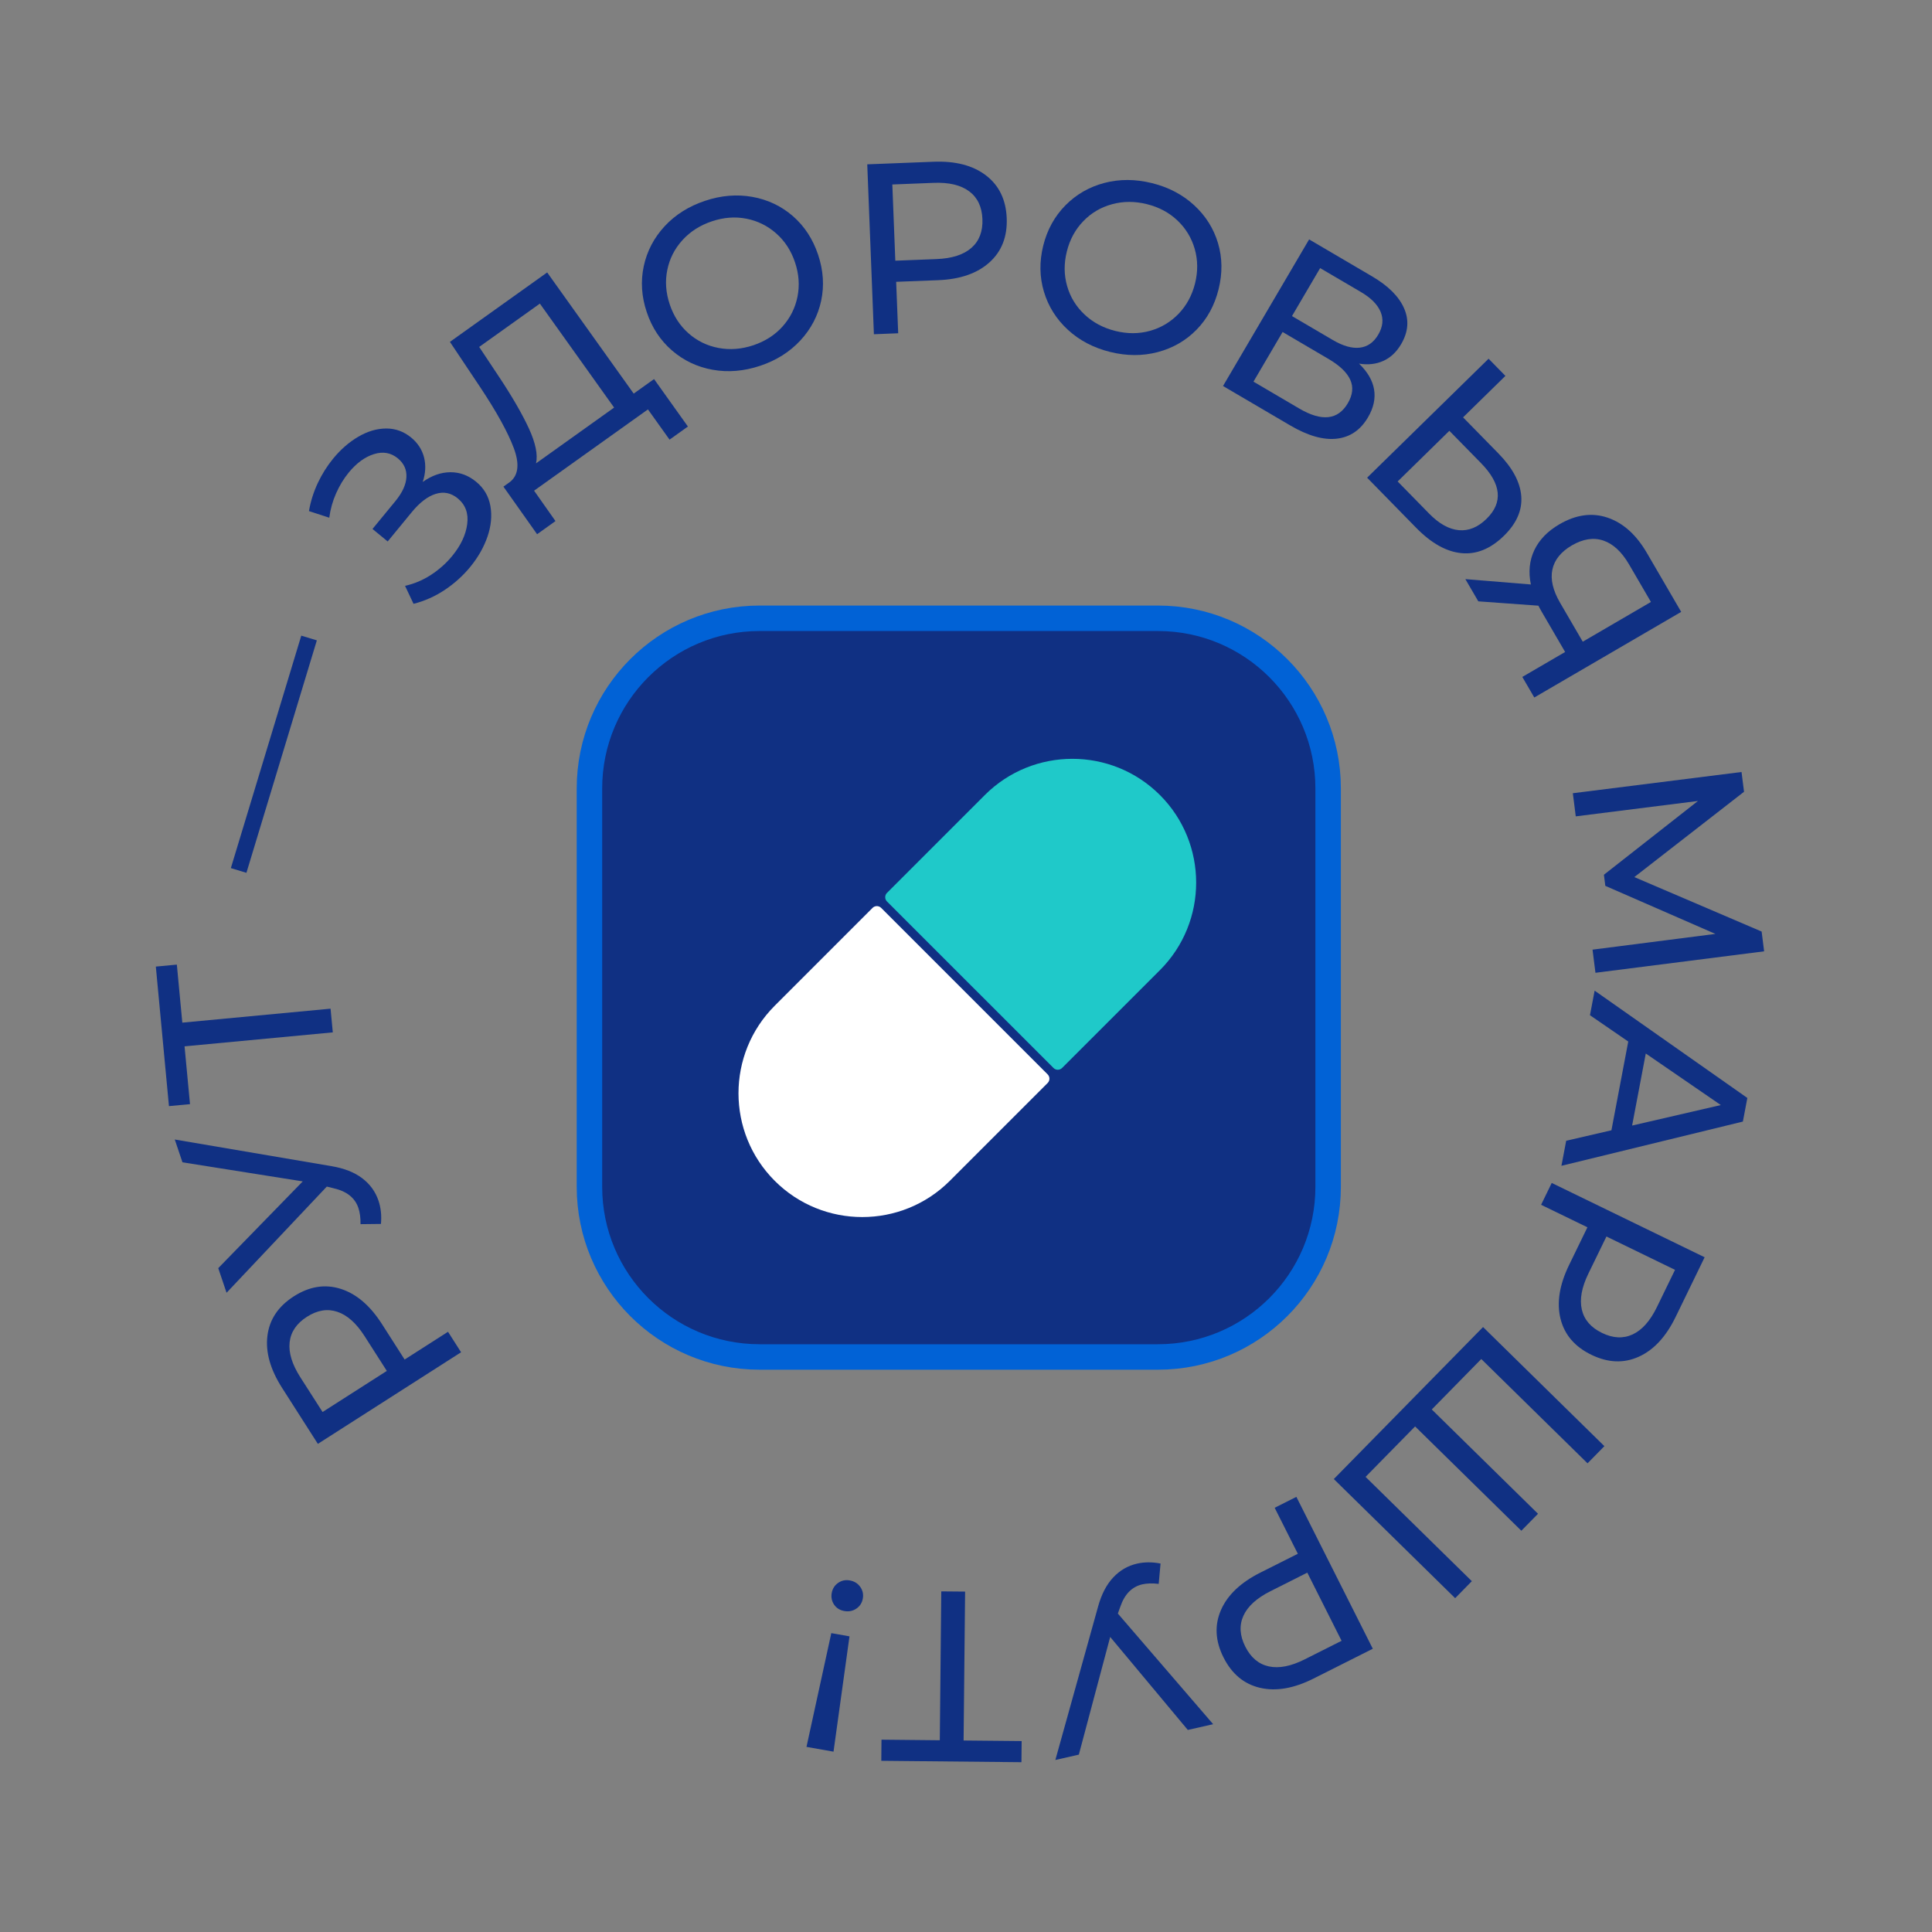 <?xml version="1.0" encoding="UTF-8"?> <svg xmlns="http://www.w3.org/2000/svg" width="82" height="82" viewBox="0 0 82 82" fill="none"><rect x="0" y="0" width="82" height="82" fill="#808080" stroke="none"/><path d="M11.351 56.692C11.438 55.999 11.812 55.443 12.472 55.02C13.132 54.598 13.794 54.492 14.46 54.703C15.126 54.913 15.709 55.413 16.213 56.2L17.174 57.703L19.015 56.525L19.57 57.394L13.491 61.282L11.975 58.91C11.471 58.123 11.263 57.383 11.351 56.692ZM14.316 55.676C13.897 55.536 13.467 55.607 13.027 55.889C12.587 56.17 12.342 56.531 12.293 56.97C12.244 57.41 12.395 57.905 12.746 58.454L13.691 59.93L16.418 58.186L15.474 56.71C15.122 56.16 14.736 55.815 14.316 55.676Z" fill="#103083"></path><path d="M7.417 48.364L14.079 49.497C14.609 49.587 15.04 49.756 15.372 50.007C15.703 50.258 15.934 50.575 16.064 50.96C16.165 51.259 16.201 51.588 16.169 51.947L15.302 51.957C15.306 51.688 15.275 51.459 15.211 51.269C15.066 50.84 14.718 50.562 14.168 50.436L13.871 50.362L9.616 54.869L9.263 53.824L12.85 50.142L7.744 49.332L7.418 48.365L7.417 48.364Z" fill="#103083"></path><path d="M7.506 40.941L7.738 43.404L14.03 42.811L14.125 43.817L7.833 44.41L8.064 46.863L7.171 46.947L6.614 41.025L7.506 40.941Z" fill="#103083"></path><path d="M9.798 36.845L12.787 26.979L13.448 27.179L10.459 37.045L9.798 36.845Z" fill="#103083"></path><path d="M19.116 20.043C19.514 20.041 19.877 20.175 20.206 20.445C20.536 20.715 20.738 21.056 20.813 21.47C20.887 21.883 20.847 22.316 20.692 22.771C20.536 23.225 20.291 23.657 19.955 24.066C19.649 24.438 19.29 24.762 18.878 25.037C18.466 25.312 18.023 25.509 17.552 25.628L17.191 24.865C17.583 24.778 17.951 24.622 18.295 24.398C18.639 24.173 18.938 23.907 19.191 23.599C19.557 23.153 19.771 22.701 19.83 22.243C19.89 21.786 19.755 21.422 19.426 21.151C19.144 20.92 18.834 20.857 18.495 20.961C18.156 21.065 17.816 21.325 17.476 21.738L16.455 22.981L15.81 22.451L16.785 21.265C17.077 20.908 17.232 20.571 17.249 20.252C17.266 19.933 17.145 19.667 16.884 19.453C16.592 19.213 16.254 19.154 15.871 19.274C15.487 19.395 15.131 19.655 14.804 20.053C14.591 20.313 14.411 20.608 14.265 20.938C14.12 21.267 14.023 21.612 13.975 21.973L13.113 21.692C13.184 21.279 13.309 20.884 13.486 20.505C13.664 20.127 13.882 19.78 14.139 19.466C14.461 19.073 14.819 18.762 15.212 18.533C15.604 18.304 15.997 18.189 16.39 18.187C16.782 18.185 17.136 18.313 17.45 18.57C17.731 18.802 17.914 19.083 17.998 19.413C18.081 19.745 18.063 20.092 17.942 20.455C18.326 20.183 18.716 20.046 19.114 20.043L19.116 20.043Z" fill="#103083"></path><path d="M27.76 16.089L29.197 18.103L28.418 18.66L27.501 17.376L22.668 20.826L23.576 22.116L22.796 22.674L21.367 20.654L21.652 20.45C22.005 20.164 22.056 19.686 21.806 19.016C21.555 18.346 21.081 17.487 20.385 16.439L19.096 14.51L23.224 11.563L26.896 16.706L27.76 16.089ZM22.448 18.185C22.731 18.802 22.833 19.294 22.751 19.666L26.065 17.299L22.914 12.886L20.338 14.725L21.177 15.988C21.74 16.836 22.163 17.569 22.448 18.185Z" fill="#103083"></path><path d="M30.247 15.694C29.592 15.576 29.016 15.303 28.521 14.875C28.027 14.447 27.668 13.903 27.449 13.245C27.228 12.587 27.186 11.938 27.323 11.297C27.461 10.658 27.756 10.093 28.208 9.604C28.66 9.115 29.232 8.755 29.923 8.524C30.608 8.294 31.277 8.239 31.933 8.356C32.588 8.474 33.161 8.746 33.652 9.172C34.142 9.599 34.499 10.144 34.722 10.809C34.945 11.474 34.988 12.124 34.854 12.76C34.718 13.396 34.425 13.958 33.973 14.447C33.52 14.936 32.952 15.295 32.268 15.524C31.577 15.755 30.904 15.812 30.248 15.694L30.247 15.694ZM33.214 13.857C33.539 13.495 33.749 13.075 33.847 12.596C33.944 12.118 33.91 11.631 33.743 11.136C33.578 10.641 33.312 10.232 32.946 9.908C32.58 9.585 32.159 9.376 31.682 9.282C31.205 9.188 30.715 9.225 30.213 9.394C29.712 9.562 29.295 9.828 28.964 10.193C28.633 10.557 28.419 10.978 28.322 11.457C28.224 11.935 28.259 12.422 28.425 12.918C28.591 13.413 28.856 13.823 29.222 14.146C29.587 14.469 30.012 14.677 30.496 14.768C30.98 14.86 31.473 14.821 31.974 14.654C32.476 14.485 32.889 14.22 33.214 13.858L33.214 13.857Z" fill="#103083"></path><path d="M41.852 7.448C42.405 7.874 42.697 8.477 42.728 9.26C42.759 10.043 42.515 10.669 41.996 11.136C41.478 11.603 40.752 11.855 39.818 11.892L38.036 11.961L38.122 14.145L37.091 14.186L36.809 6.975L39.621 6.865C40.555 6.828 41.298 7.022 41.852 7.448ZM41.229 10.521C41.561 10.229 41.718 9.822 41.697 9.3C41.677 8.778 41.489 8.385 41.135 8.12C40.78 7.855 40.277 7.735 39.625 7.761L37.873 7.83L38 11.065L39.752 10.996C40.404 10.97 40.897 10.812 41.229 10.521Z" fill="#103083"></path><path d="M45.323 13.996C44.833 13.545 44.495 13.006 44.307 12.379C44.12 11.752 44.111 11.101 44.278 10.427C44.445 9.754 44.759 9.184 45.218 8.717C45.678 8.251 46.23 7.933 46.874 7.764C47.517 7.595 48.193 7.598 48.9 7.774C49.6 7.948 50.195 8.261 50.685 8.712C51.174 9.163 51.511 9.7 51.697 10.323C51.882 10.947 51.889 11.598 51.72 12.279C51.551 12.959 51.239 13.531 50.784 13.995C50.328 14.46 49.779 14.775 49.134 14.945C48.49 15.114 47.818 15.111 47.118 14.938C46.411 14.762 45.813 14.448 45.323 13.996ZM48.813 14.041C49.281 13.91 49.684 13.668 50.023 13.318C50.361 12.966 50.594 12.537 50.721 12.031C50.847 11.524 50.842 11.036 50.708 10.566C50.573 10.098 50.329 9.695 49.977 9.36C49.625 9.025 49.192 8.793 48.679 8.665C48.166 8.537 47.671 8.538 47.197 8.668C46.721 8.798 46.314 9.038 45.976 9.39C45.637 9.741 45.405 10.17 45.279 10.677C45.153 11.184 45.157 11.671 45.292 12.141C45.426 12.61 45.673 13.012 46.032 13.35C46.391 13.687 46.826 13.919 47.34 14.047C47.853 14.174 48.344 14.173 48.813 14.041Z" fill="#103083"></path><path d="M58.32 16.53C58.385 16.915 58.299 17.309 58.062 17.712C57.746 18.252 57.303 18.554 56.735 18.619C56.167 18.683 55.506 18.495 54.754 18.053L51.909 16.383L55.563 10.161L58.239 11.732C58.921 12.132 59.372 12.583 59.592 13.082C59.813 13.582 59.772 14.09 59.469 14.606C59.271 14.944 59.017 15.182 58.709 15.319C58.402 15.457 58.059 15.495 57.681 15.433C58.042 15.78 58.256 16.147 58.321 16.532L58.32 16.53ZM54.836 13.415L56.569 14.432C57.002 14.686 57.383 14.794 57.712 14.756C58.041 14.718 58.303 14.534 58.498 14.202C58.693 13.87 58.727 13.549 58.598 13.238C58.469 12.928 58.192 12.647 57.765 12.396L56.031 11.379L54.836 13.415ZM57.206 17.114C57.415 16.759 57.449 16.426 57.308 16.116C57.167 15.806 56.859 15.512 56.385 15.234L54.438 14.091L53.201 16.198L55.147 17.341C56.101 17.901 56.788 17.826 57.206 17.114Z" fill="#103083"></path><path d="M64.567 21.061C64.612 21.657 64.367 22.217 63.831 22.741C63.266 23.294 62.665 23.539 62.027 23.477C61.388 23.415 60.749 23.057 60.109 22.404L58.025 20.275L63.18 15.225L63.894 15.954L62.097 17.714L63.598 19.246C64.199 19.86 64.522 20.465 64.567 21.061ZM61.917 22.502C62.334 22.54 62.728 22.38 63.096 22.018C63.802 21.325 63.723 20.537 62.857 19.654L61.515 18.285L59.321 20.435L60.662 21.804C61.081 22.231 61.5 22.464 61.917 22.502Z" fill="#103083"></path><path d="M71.355 25.97L65.12 29.604L64.612 28.731L66.429 27.672L65.428 25.953C65.366 25.845 65.322 25.764 65.296 25.707L62.744 25.523L62.194 24.579L64.975 24.807C64.865 24.275 64.913 23.789 65.122 23.349C65.332 22.909 65.685 22.544 66.184 22.253C66.89 21.841 67.574 21.748 68.234 21.972C68.893 22.197 69.448 22.695 69.897 23.466L71.355 25.97ZM65.888 24.174C65.799 24.587 65.909 25.059 66.217 25.587L67.177 27.236L70.071 25.549L69.142 23.955C68.83 23.42 68.467 23.083 68.051 22.943C67.636 22.803 67.191 22.872 66.715 23.148C66.252 23.419 65.977 23.76 65.888 24.174Z" fill="#103083"></path><path d="M67.592 40.306L72.807 39.638L68.134 37.598L68.075 37.127L72.066 33.996L66.88 34.649L66.756 33.667L73.916 32.766L74.022 33.605L69.366 37.226L74.769 39.538L74.875 40.377L67.716 41.288L67.592 40.306Z" fill="#103083"></path><path d="M68.394 47.973L69.108 44.206L67.483 43.089L67.681 42.046L74.163 46.601L73.973 47.603L66.272 49.48L66.474 48.417L68.394 47.973ZM69.272 47.772L73.037 46.902L69.852 44.714L69.272 47.772Z" fill="#103083"></path><path d="M69.553 57.584C68.917 57.871 68.246 57.843 67.542 57.501C66.837 57.159 66.401 56.648 66.233 55.971C66.065 55.294 66.187 54.535 66.595 53.694L67.375 52.09L65.409 51.135L65.86 50.208L72.35 53.362L71.12 55.893C70.711 56.734 70.19 57.298 69.553 57.584ZM67.138 55.585C67.238 56.016 67.523 56.345 67.993 56.573C68.462 56.802 68.898 56.822 69.298 56.635C69.699 56.447 70.041 56.06 70.327 55.472L71.093 53.896L68.182 52.481L67.415 54.057C67.13 54.644 67.037 55.154 67.138 55.585Z" fill="#103083"></path><path d="M61.761 67.831L56.611 62.775L62.945 56.324L68.095 61.379L67.38 62.108L62.87 57.681L60.769 59.822L65.278 64.249L64.57 64.969L60.061 60.542L57.959 62.683L62.469 67.11L61.762 67.831L61.761 67.831Z" fill="#103083"></path><path d="M53.479 71.636C52.8 71.477 52.284 71.049 51.931 70.349C51.579 69.649 51.542 68.979 51.82 68.338C52.099 67.698 52.655 67.168 53.49 66.748L55.084 65.947L54.101 63.995L55.022 63.531L58.266 69.978L55.751 71.243C54.917 71.663 54.159 71.794 53.479 71.636ZM52.773 68.581C52.592 68.984 52.618 69.419 52.853 69.886C53.087 70.352 53.421 70.633 53.853 70.727C54.285 70.821 54.792 70.722 55.376 70.428L56.941 69.641L55.486 66.748L53.921 67.536C53.337 67.829 52.955 68.178 52.773 68.581Z" fill="#103083"></path><path d="M44.793 74.697L46.606 68.188C46.749 67.669 46.962 67.257 47.246 66.954C47.53 66.65 47.869 66.453 48.265 66.364C48.573 66.294 48.904 66.293 49.257 66.361L49.179 67.225C48.911 67.193 48.68 67.2 48.485 67.244C48.043 67.345 47.731 67.662 47.549 68.196L47.445 68.484L51.49 73.18L50.414 73.424L47.12 69.477L45.789 74.472L44.794 74.698L44.793 74.697Z" fill="#103083"></path><path d="M37.413 73.837L39.888 73.862L39.951 67.543L40.962 67.552L40.898 73.872L43.362 73.896L43.353 74.793L37.405 74.734L37.413 73.837Z" fill="#103083"></path><path d="M36.51 67.35C36.616 67.498 36.653 67.663 36.621 67.846C36.589 68.029 36.498 68.171 36.347 68.274C36.197 68.376 36.026 68.411 35.836 68.377C35.647 68.344 35.502 68.253 35.402 68.106C35.303 67.96 35.269 67.795 35.301 67.612C35.333 67.43 35.424 67.287 35.571 67.184C35.718 67.081 35.884 67.045 36.066 67.078C36.256 67.111 36.404 67.202 36.51 67.35ZM35.376 74.346L34.23 74.143L35.283 69.315L36.055 69.452L35.377 74.347L35.376 74.346Z" fill="#103083"></path><path data-figma-bg-blur-radius="2.70274" d="M49.148 26.242H32.24C28.251 26.242 25.018 29.476 25.018 33.464V50.372C25.018 54.361 28.251 57.594 32.24 57.594H49.148C53.137 57.594 56.37 54.361 56.37 50.372V33.464C56.37 29.476 53.137 26.242 49.148 26.242Z" fill="#103083" stroke="#0162D6" stroke-width="1.081"></path><path d="M37.646 37.897L41.799 33.744C43.85 31.694 47.18 31.694 49.231 33.744C51.281 35.795 51.281 39.125 49.231 41.176L45.078 45.328C44.977 45.429 44.814 45.429 44.714 45.328L37.646 38.261C37.546 38.161 37.546 37.998 37.646 37.897Z" fill="#1FC9C9"></path><path d="M44.466 45.965L40.313 50.118C38.262 52.168 34.932 52.168 32.882 50.118C30.831 48.067 30.831 44.737 32.882 42.686L37.034 38.533C37.135 38.433 37.298 38.433 37.398 38.533L44.465 45.6C44.566 45.701 44.566 45.864 44.466 45.965Z" fill="white"></path><defs><clipPath id="bgblur_0_1307_1181_clip_path" transform="translate(-21.775 -22.999)"><path d="M49.148 26.242H32.24C28.251 26.242 25.018 29.476 25.018 33.464V50.372C25.018 54.361 28.251 57.594 32.24 57.594H49.148C53.137 57.594 56.37 54.361 56.37 50.372V33.464C56.37 29.476 53.137 26.242 49.148 26.242Z"></path></clipPath></defs></svg> 